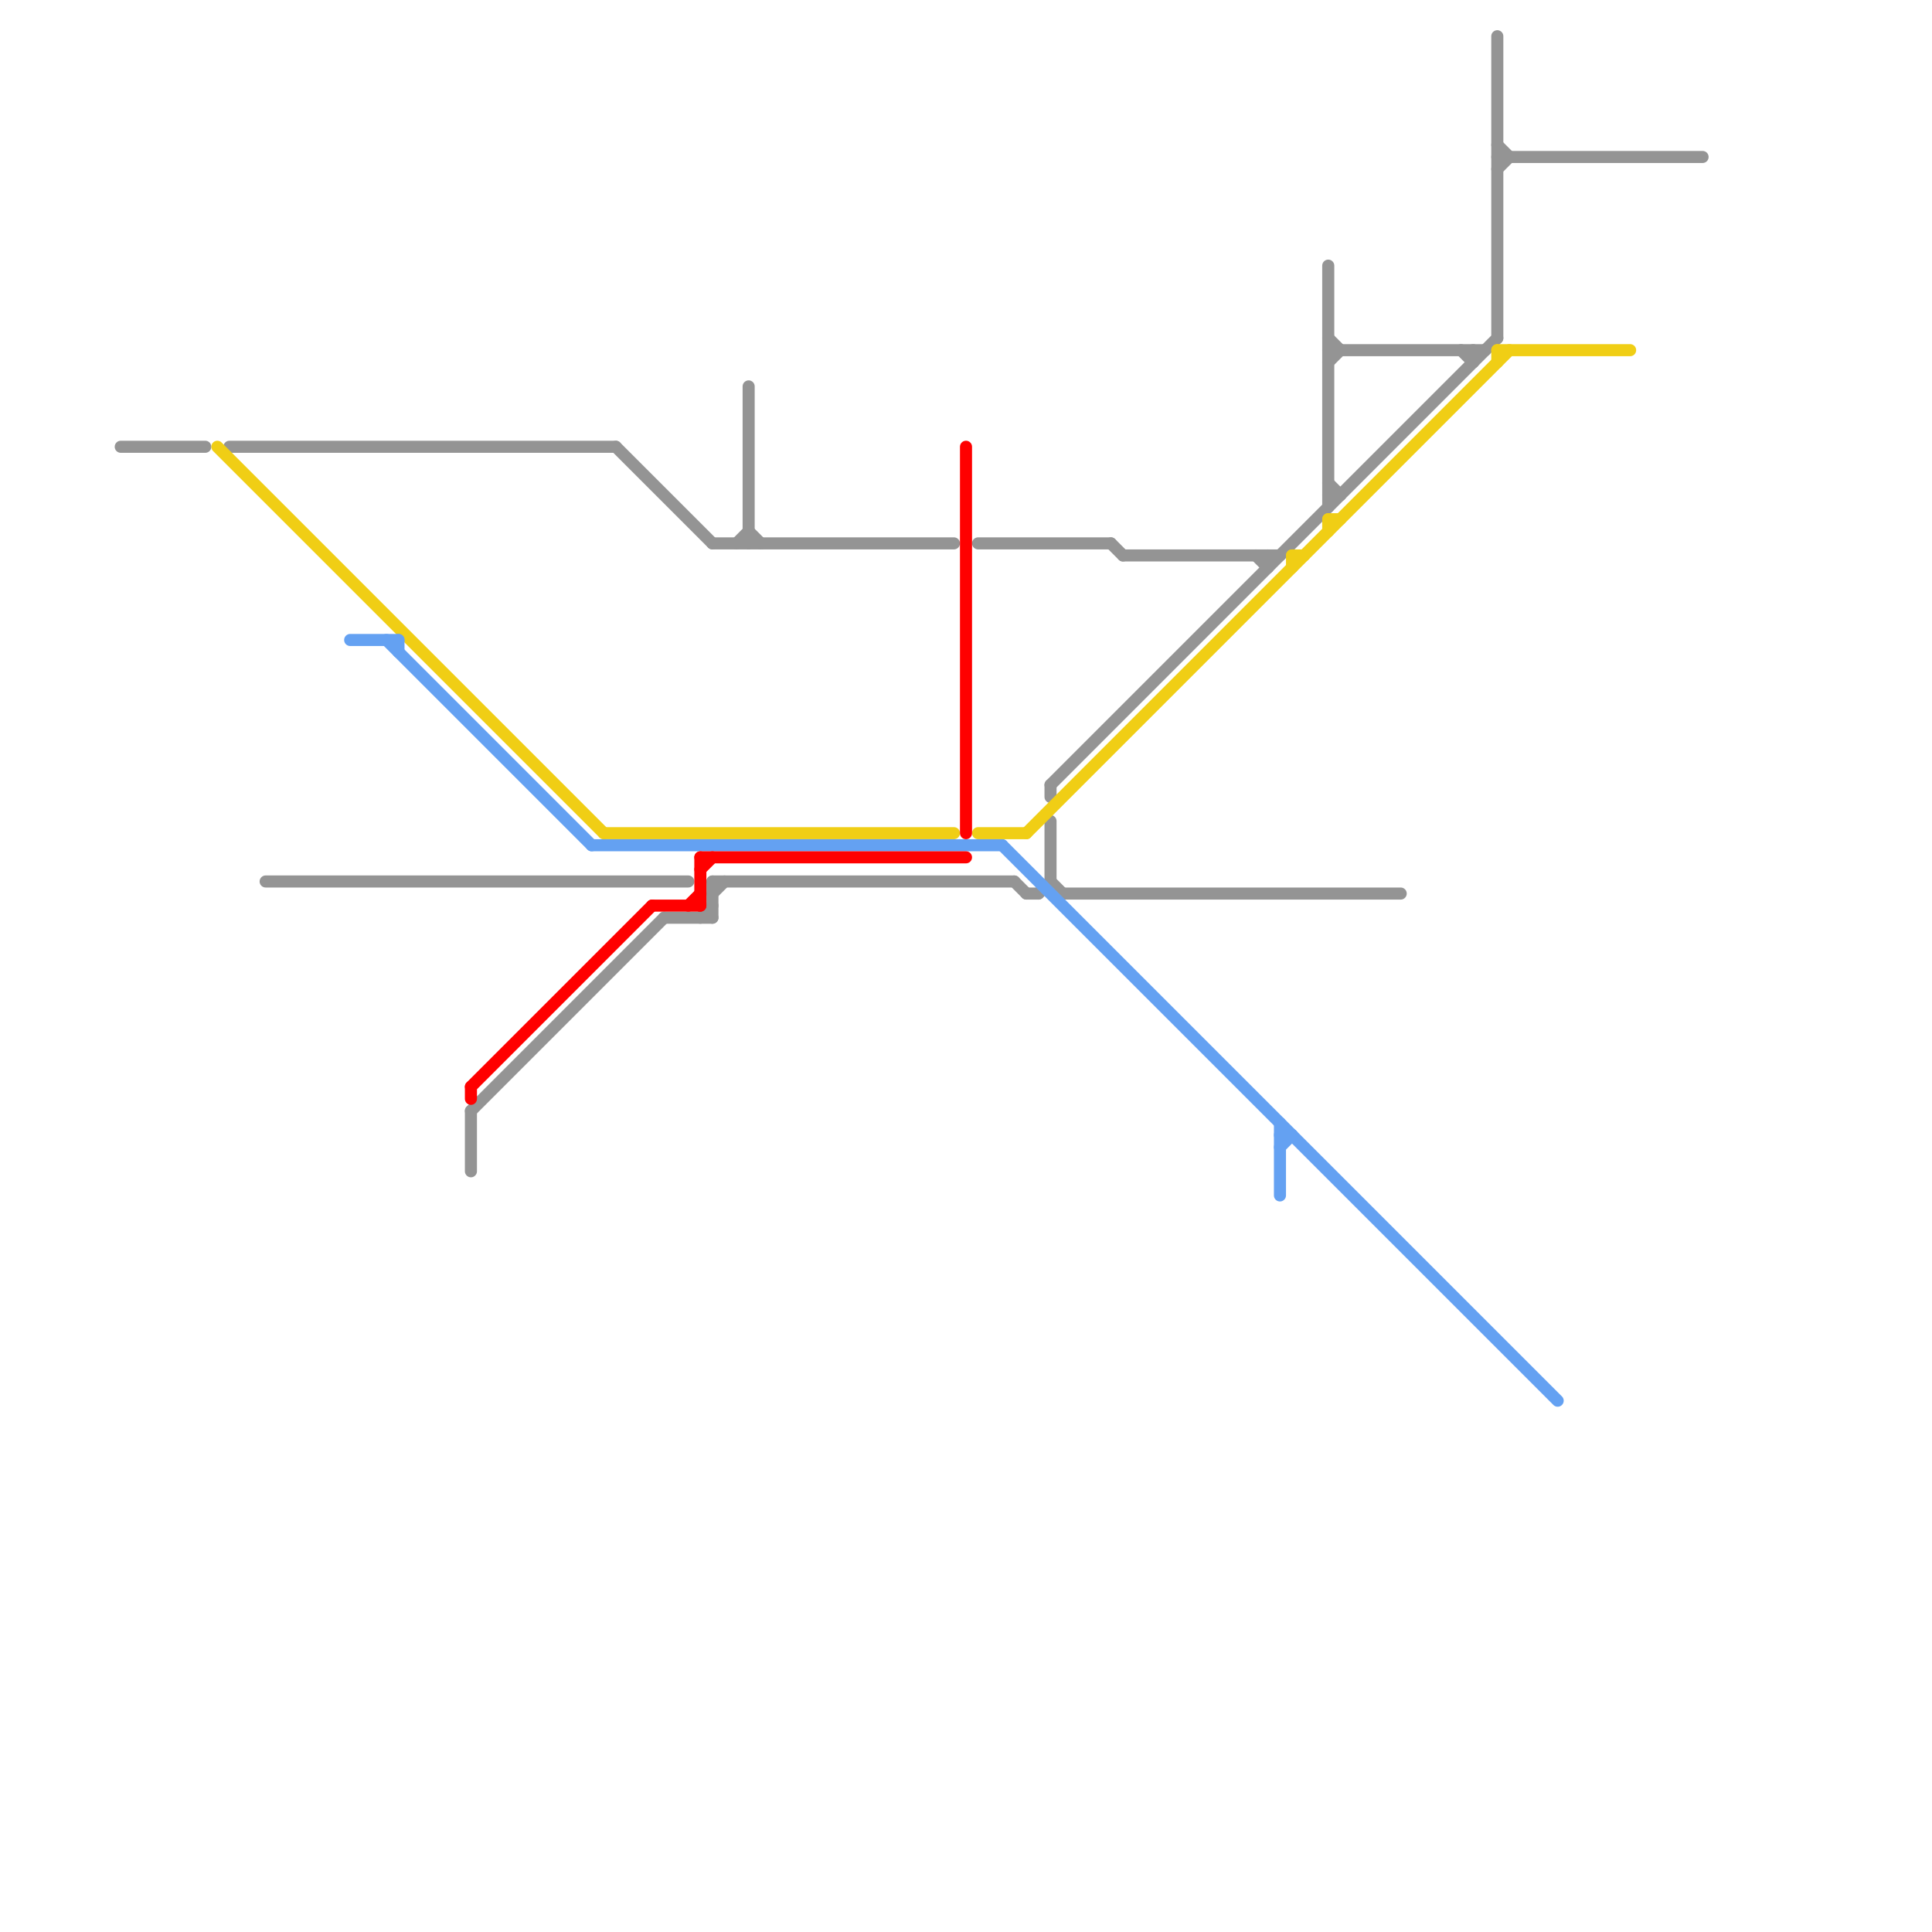 
<svg version="1.1" xmlns="http://www.w3.org/2000/svg" viewBox="0 0 160 160">
<style>text { font: 1px Helvetica; font-weight: 600; white-space: pre; dominant-baseline: central; } line { stroke-width: 1; fill: none; stroke-linecap: round; stroke-linejoin: round; } .c0 { stroke: #949494 } .c1 { stroke: #f0ce15 } .c2 { stroke: #64a1f2 } .c3 { stroke: #ff0000 }</style><defs><g id="wm-xf"><circle r="1.2" fill="#000"/><circle r="0.9" fill="#fff"/><circle r="0.6" fill="#000"/><circle r="0.3" fill="#fff"/></g><g id="wm"><circle r="0.6" fill="#000"/><circle r="0.3" fill="#fff"/></g></defs><line class="c0" x1="59" y1="73" x2="84" y2="73"/><line class="c0" x1="110" y1="41" x2="111" y2="41"/><line class="c0" x1="93" y1="46" x2="106" y2="46"/><line class="c0" x1="124" y1="14" x2="125" y2="13"/><line class="c0" x1="105" y1="46" x2="105" y2="47"/><line class="c0" x1="84" y1="73" x2="85" y2="74"/><line class="c0" x1="39" y1="92" x2="55" y2="76"/><line class="c0" x1="124" y1="13" x2="141" y2="13"/><line class="c0" x1="85" y1="74" x2="86" y2="74"/><line class="c0" x1="86" y1="74" x2="87" y2="73"/><line class="c0" x1="87" y1="73" x2="88" y2="74"/><line class="c0" x1="110" y1="22" x2="110" y2="42"/><line class="c0" x1="58" y1="76" x2="59" y2="75"/><line class="c0" x1="110" y1="29" x2="123" y2="29"/><line class="c0" x1="87" y1="68" x2="87" y2="73"/><line class="c0" x1="124" y1="12" x2="125" y2="13"/><line class="c0" x1="59" y1="73" x2="59" y2="76"/><line class="c0" x1="62" y1="32" x2="62" y2="45"/><line class="c0" x1="122" y1="29" x2="122" y2="30"/><line class="c0" x1="59" y1="45" x2="79" y2="45"/><line class="c0" x1="110" y1="30" x2="111" y2="29"/><line class="c0" x1="62" y1="44" x2="63" y2="45"/><line class="c0" x1="22" y1="73" x2="57" y2="73"/><line class="c0" x1="55" y1="76" x2="59" y2="76"/><line class="c0" x1="87" y1="65" x2="124" y2="28"/><line class="c0" x1="92" y1="45" x2="93" y2="46"/><line class="c0" x1="124" y1="3" x2="124" y2="28"/><line class="c0" x1="59" y1="74" x2="60" y2="73"/><line class="c0" x1="39" y1="92" x2="39" y2="97"/><line class="c0" x1="61" y1="45" x2="62" y2="44"/><line class="c0" x1="81" y1="45" x2="92" y2="45"/><line class="c0" x1="10" y1="37" x2="17" y2="37"/><line class="c0" x1="51" y1="37" x2="59" y2="45"/><line class="c0" x1="104" y1="46" x2="105" y2="47"/><line class="c0" x1="121" y1="29" x2="122" y2="30"/><line class="c0" x1="19" y1="37" x2="51" y2="37"/><line class="c0" x1="88" y1="74" x2="116" y2="74"/><line class="c0" x1="87" y1="65" x2="87" y2="66"/><line class="c0" x1="110" y1="28" x2="111" y2="29"/><line class="c0" x1="110" y1="40" x2="111" y2="41"/><line class="c1" x1="107" y1="46" x2="108" y2="46"/><line class="c1" x1="124" y1="29" x2="135" y2="29"/><line class="c1" x1="110" y1="43" x2="110" y2="44"/><line class="c1" x1="110" y1="43" x2="111" y2="43"/><line class="c1" x1="18" y1="37" x2="50" y2="69"/><line class="c1" x1="85" y1="69" x2="125" y2="29"/><line class="c1" x1="124" y1="29" x2="124" y2="30"/><line class="c1" x1="81" y1="69" x2="85" y2="69"/><line class="c1" x1="50" y1="69" x2="79" y2="69"/><line class="c1" x1="107" y1="46" x2="107" y2="47"/><line class="c2" x1="83" y1="70" x2="129" y2="116"/><line class="c2" x1="49" y1="70" x2="83" y2="70"/><line class="c2" x1="29" y1="53" x2="33" y2="53"/><line class="c2" x1="106" y1="94" x2="107" y2="94"/><line class="c2" x1="33" y1="53" x2="33" y2="54"/><line class="c2" x1="106" y1="93" x2="106" y2="99"/><line class="c2" x1="106" y1="95" x2="107" y2="94"/><line class="c2" x1="32" y1="53" x2="49" y2="70"/><line class="c3" x1="39" y1="90" x2="54" y2="75"/><line class="c3" x1="39" y1="90" x2="39" y2="91"/><line class="c3" x1="58" y1="71" x2="80" y2="71"/><line class="c3" x1="54" y1="75" x2="58" y2="75"/><line class="c3" x1="57" y1="75" x2="58" y2="74"/><line class="c3" x1="58" y1="71" x2="58" y2="75"/><line class="c3" x1="58" y1="72" x2="59" y2="71"/><line class="c3" x1="80" y1="37" x2="80" y2="69"/>
</svg>
